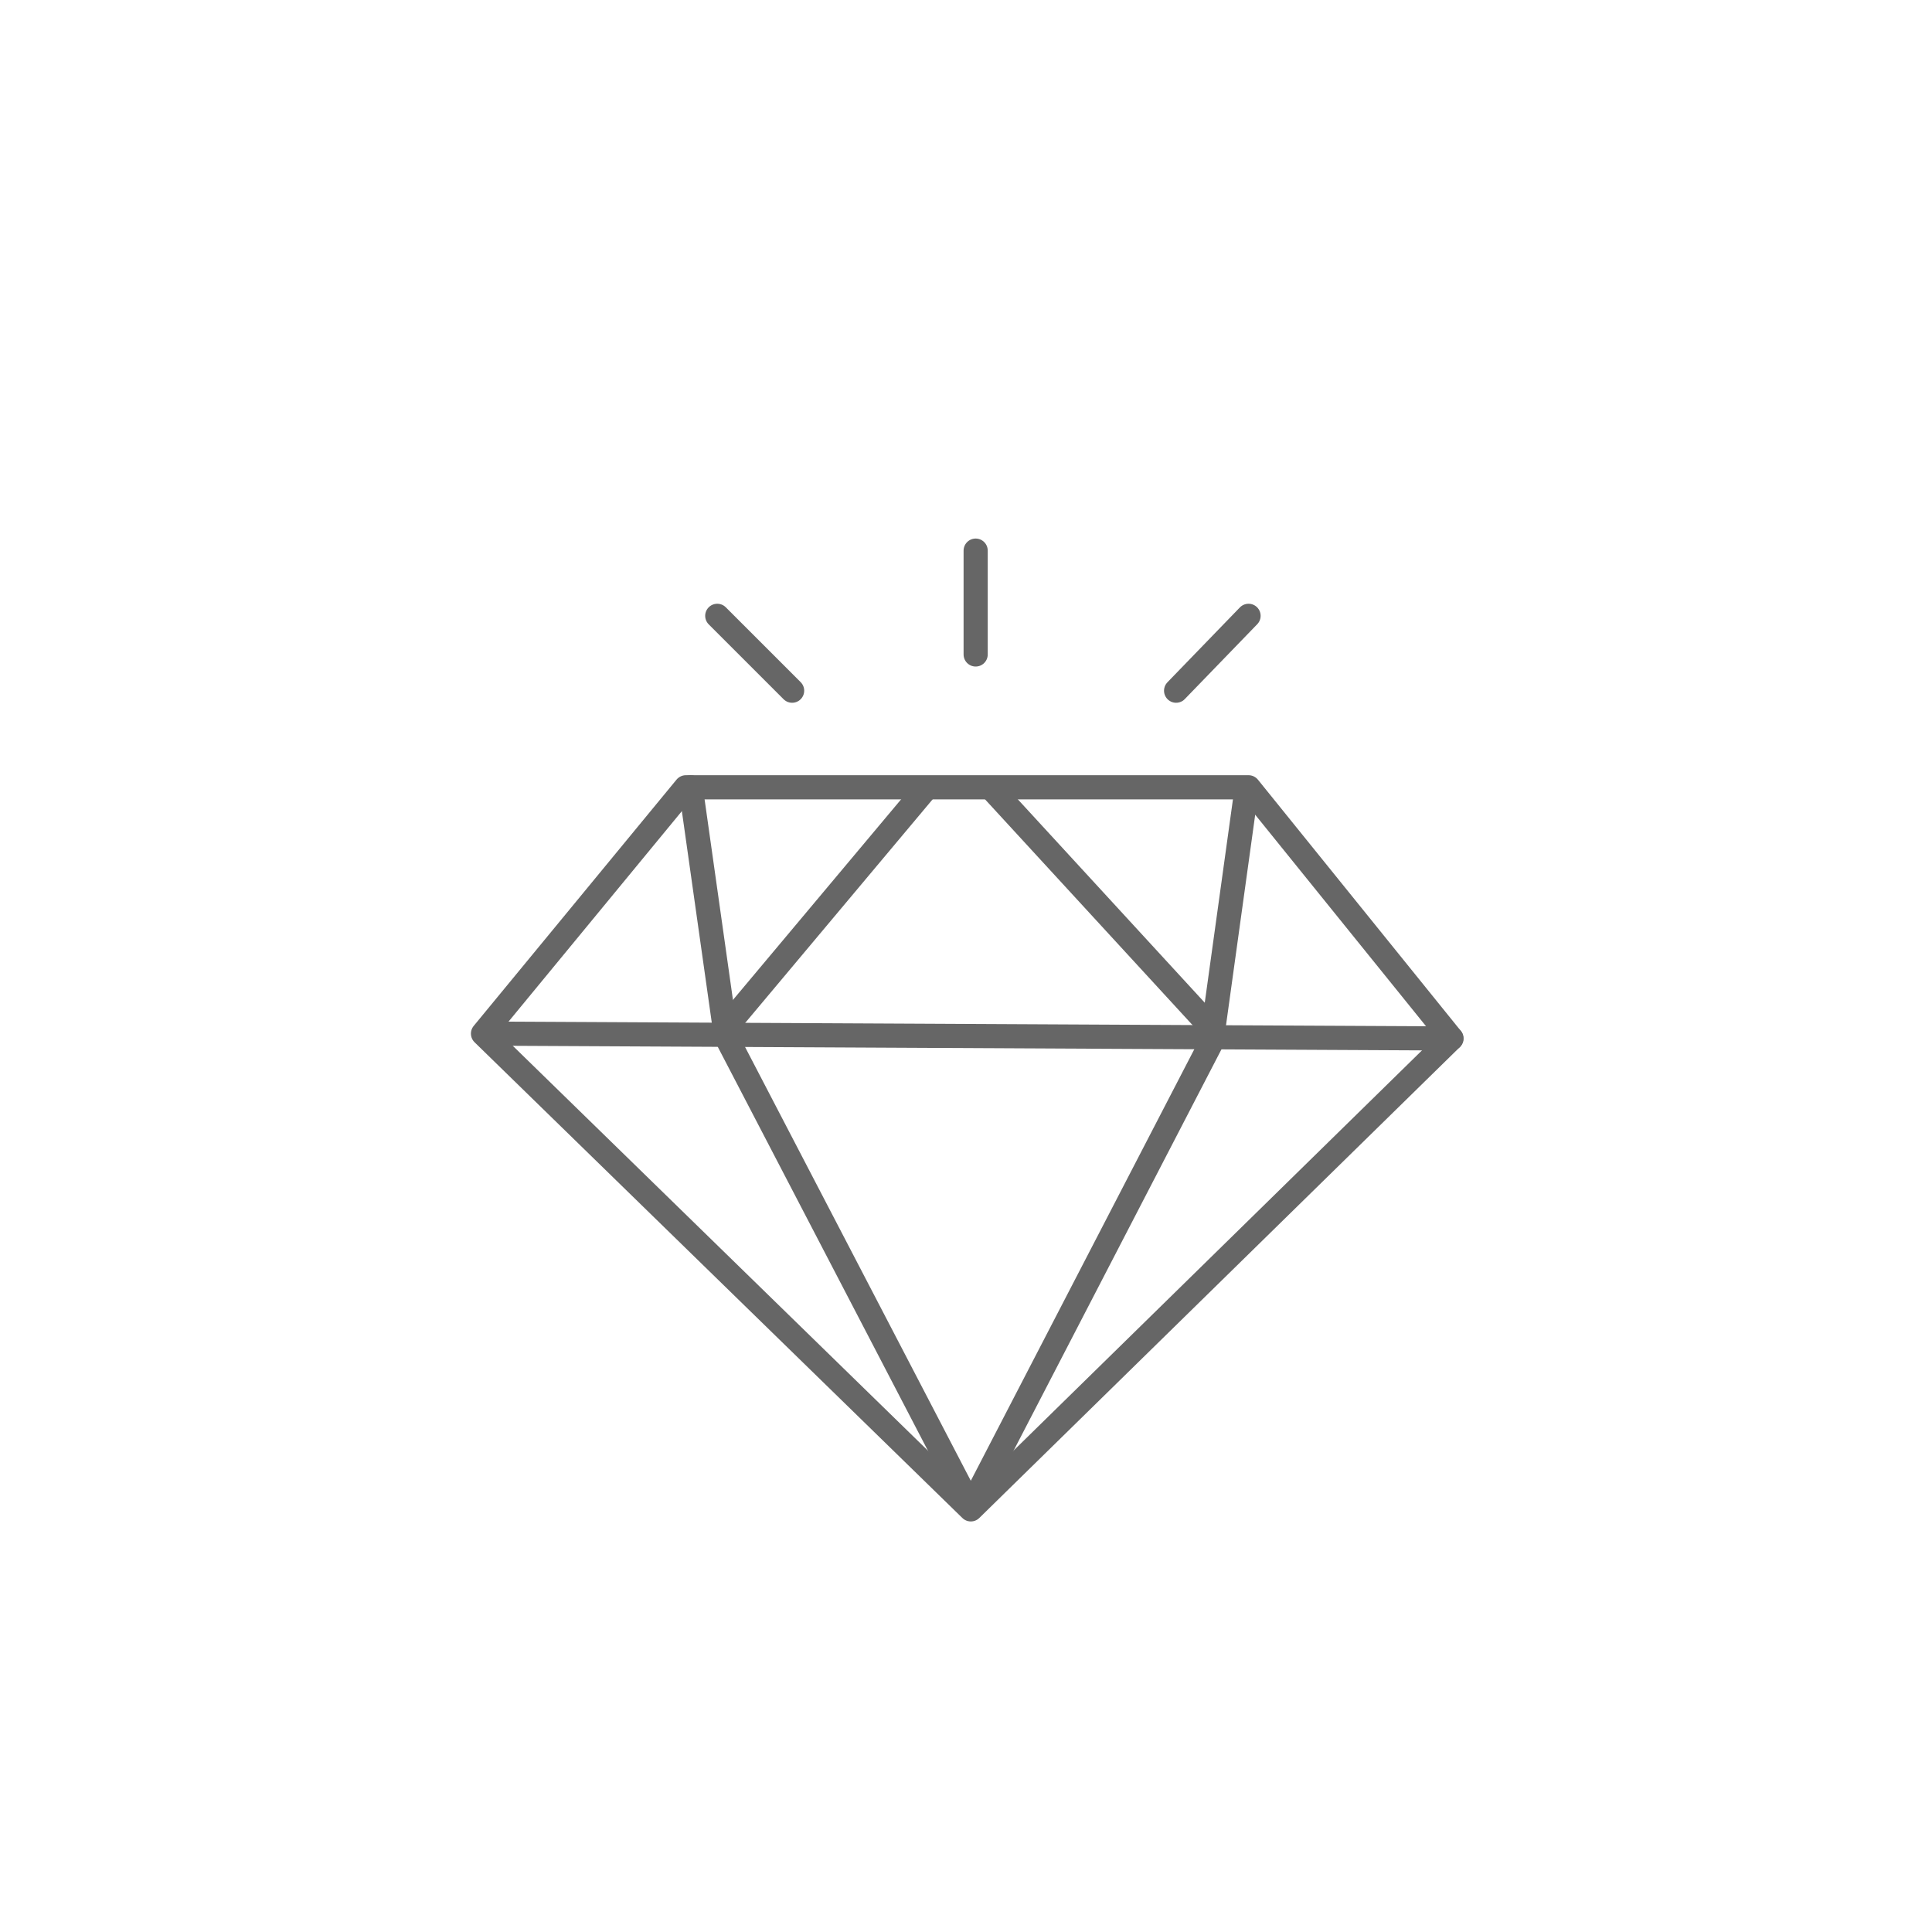 <?xml version="1.0" encoding="utf-8"?>
<!-- Generator: Adobe Illustrator 21.1.0, SVG Export Plug-In . SVG Version: 6.00 Build 0)  -->
<svg version="1.1" id="Layer_1" xmlns="http://www.w3.org/2000/svg" xmlns:xlink="http://www.w3.org/1999/xlink" x="0px" y="0px"
	 viewBox="0 0 80 80" style="enable-background:new 0 0 80 80;" xml:space="preserve">
<style type="text/css">
	.st0{fill:none;stroke:#666666;stroke-linecap:round;stroke-linejoin:round;stroke-miterlimit:10;}
	.st1{fill:#666666;}
	.st2{fill:none;stroke:#666666;stroke-linejoin:round;stroke-miterlimit:10;}
	.st3{fill:#4E91AB;}
	.st4{fill:#676767;stroke:#666666;stroke-miterlimit:10;}
	.st5{fill:#FFFFFF;stroke:#666666;stroke-linejoin:round;stroke-miterlimit:10;}
	.st6{fill:none;stroke:#666666;stroke-width:2;stroke-linejoin:round;stroke-dasharray:3.02,2.014,3.02,2.014;}
	.st7{fill:none;stroke:#666666;stroke-linecap:round;stroke-linejoin:round;stroke-dasharray:1.509,1.509,1.509,1.509,1.509,1.509;}
	.st8{fill:#419854;}
	.st9{fill:none;stroke:#666666;stroke-miterlimit:10;}
	.st10{fill:none;stroke:#666666;stroke-width:0.82;stroke-linecap:round;stroke-linejoin:round;stroke-miterlimit:10;}
	.st11{fill:#FFFFFF;stroke:#666666;stroke-linecap:round;stroke-linejoin:round;stroke-miterlimit:10;}
	.st12{fill:none;stroke:#666666;stroke-width:2;stroke-linecap:round;stroke-linejoin:round;stroke-miterlimit:10;}
	.st13{fill:#FFFFFF;stroke:#221E20;stroke-miterlimit:10;}
</style>
<g>
	<g>
		<polygon class="st0" points="51.7,32.6 28.4,32.6 20,42.8 40.2,62.5 60.1,43 		"/>
		<polyline class="st0" points="30,42.8 40.2,62.4 50.3,42.9 		"/>
		<line class="st0" x1="20.3" y1="42.8" x2="60.1" y2="43"/>
		<line class="st0" x1="28.6" y1="32.6" x2="30" y2="42.5"/>
		<line class="st0" x1="41.1" y1="32.7" x2="50.2" y2="42.6"/>
		<line class="st0" x1="51.6" y1="32.8" x2="50.2" y2="42.9"/>
		<line class="st0" x1="38.3" y1="32.7" x2="30" y2="42.6"/>
	</g>
	<line class="st0" x1="40.4" y1="22.8" x2="40.4" y2="27.1"/>
	<line class="st0" x1="29.7" y1="25.5" x2="32.8" y2="28.6"/>
	<line class="st0" x1="51.7" y1="25.5" x2="48.7" y2="28.6"/>
</g>
</svg>
